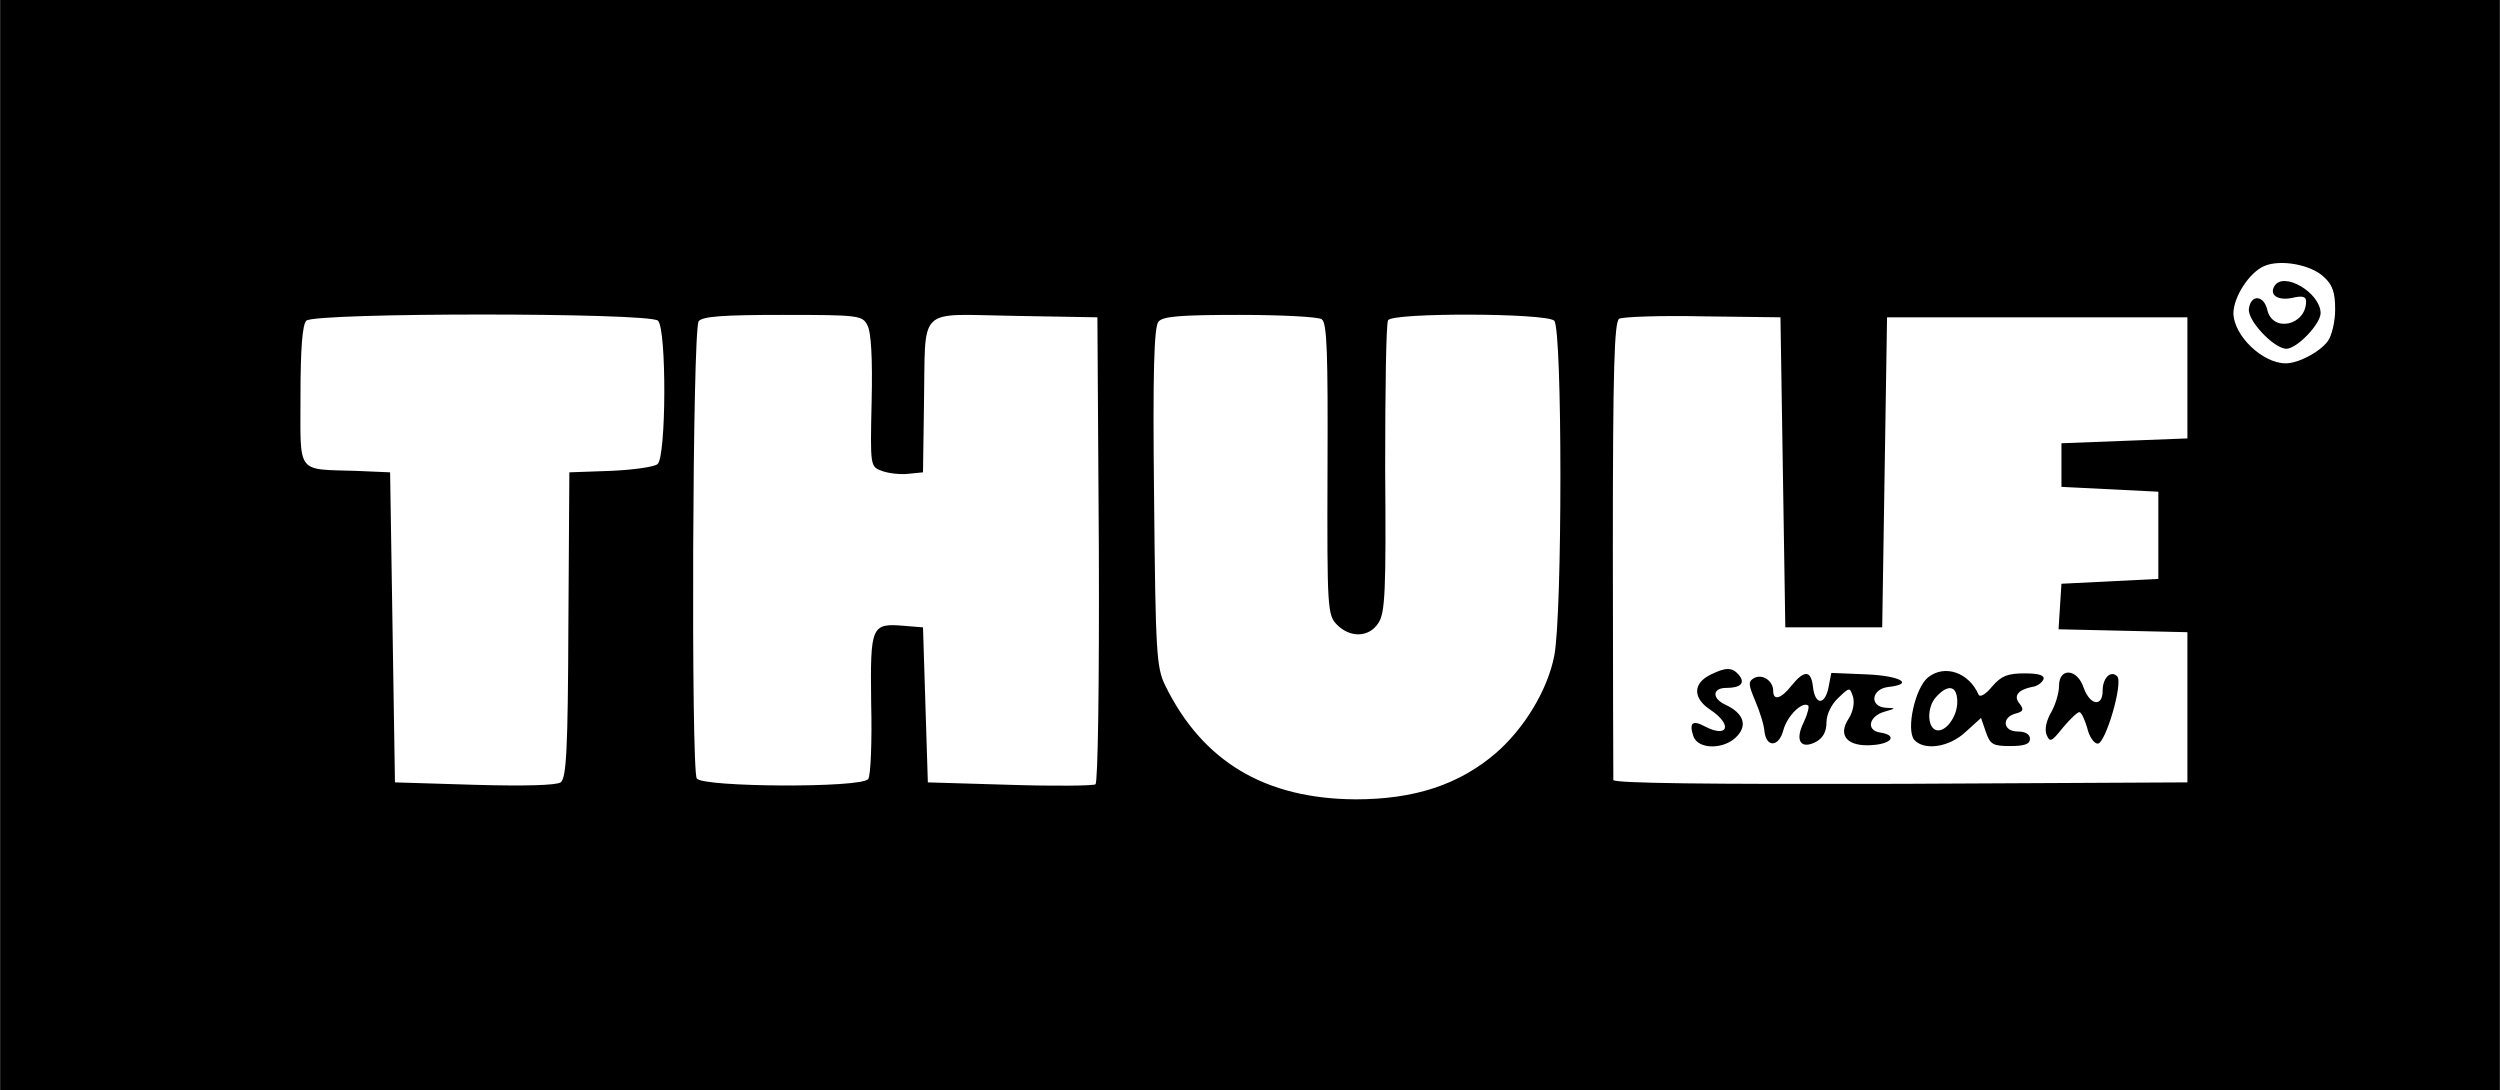 <svg height="1090" viewBox="0 0 516 225" width="2500" xmlns="http://www.w3.org/2000/svg"><path d="M0 112.5V225h516V0H0zm479.6-55.4c1.9 1.7 2.4 3.3 2.4 6.8 0 2.5-.7 5.4-1.5 6.5-1.7 2.3-6.1 4.6-8.7 4.6-4.8 0-10.7-5.7-10.8-10.3 0-3.4 3.3-8.5 6.4-9.8 3.3-1.4 9.5-.3 12.2 2.2zm-343.8 9.1c1.8 1.8 1.7 28.2-.1 29.6-.7.6-5.1 1.2-9.7 1.4l-8.5.3-.2 31.5c-.1 25.7-.4 31.6-1.6 32.5-.9.6-7.3.8-17.8.5l-16.4-.5-.5-32-.5-32-7-.3C61 96.8 62 98.1 62 81.7c0-9.8.4-14.7 1.2-15.5 1.7-1.7 70.9-1.7 72.6 0zm43.2.9c.8 1.3 1.1 7 .9 15.6-.3 13.6-.3 13.6 2.1 14.5 1.3.5 3.8.8 5.5.6l3-.3.2-14c.4-20.7-1.8-18.6 18.6-18.3l17.2.3.3 47.9c.1 28-.2 48.2-.7 48.5s-8.5.4-17.7.1l-16.9-.5-.5-16-.5-16-3.7-.3c-7-.6-7.2-.2-7 15.9.2 7.9-.1 15-.6 15.7-1.3 1.9-34.2 1.7-35.4-.1-1.2-2-.9-92.9.4-94.4.8-1 5.1-1.3 17.4-1.3 15.5 0 16.4.1 17.4 2.1zm93.8-1.2c1.1.7 1.3 6.8 1.2 30.9-.1 29.1 0 30.2 2 32.2 2.7 2.7 6.6 2.6 8.5-.4 1.4-2.1 1.6-6.6 1.4-31.9 0-16.3.2-30 .6-30.6.9-1.6 32.7-1.5 34.3.1 1.7 1.7 1.7 60.8 0 69.2-1.4 7.1-6.2 15-12.1 20.1-7.6 6.5-16.8 9.5-28.9 9.5-18.7-.1-31.6-7.8-39.3-23.5-1.8-3.7-2-6.6-2.3-38.8-.3-25.9 0-35.2.9-36.3s4.4-1.4 16.8-1.4c8.6 0 16.2.4 16.9.9zM368 97.5l.5 32h20l.5-32 .5-32h62v25l-13 .5-13 .5v9l10 .5 10 .5v18l-10 .5-10 .5-.3 4.7-.3 4.7 13.3.3 13.3.3v31l-59.2.3c-39.4.1-59.3-.1-59.3-.8 0-.5-.1-22-.1-47.7 0-37.2.3-46.8 1.3-47.5.7-.4 8.5-.7 17.3-.5l16 .2z"/><path d="M469.5 59c-1.2 1.9.7 3.1 3.6 2.5 2.1-.5 2.9-.3 2.9.7 0 5-6.9 6.5-8 1.8-.7-3.1-3.4-3.3-3.8-.3-.4 2.4 5.1 8.2 7.7 8.3 2.2 0 7.1-5.1 7.1-7.4-.1-4.2-7.6-8.6-9.5-5.6zM353 139.3c-3.6 1.8-3.6 4.8 0 7.2 4.7 3.1 3.7 6-1.2 3.4-2.4-1.3-3.2-.7-2.3 2 .9 2.9 6.5 2.9 9.1 0 2.1-2.3 1.2-4.7-2.4-6.4-2.9-1.3-2.8-3.5.1-3.5 3 0 4-1 2.6-2.7-1.4-1.6-2.7-1.6-5.9 0zM398 139.8c-2.7 2.1-4.6 10.8-2.9 12.9 2 2.3 7.2 1.6 10.6-1.6l3.2-2.9 1 2.9c.9 2.6 1.5 2.9 5 2.9 3 0 4.1-.4 4.1-1.5 0-.9-.9-1.5-2.5-1.5-3.1 0-3.4-2.9-.5-3.7 1.6-.4 1.8-.8.9-2-1.4-1.6-.4-2.9 2.5-3.5 1.1-.1 2.1-.9 2.4-1.6.2-.8-.9-1.2-3.9-1.2-3.5 0-4.8.5-6.7 2.7-1.3 1.6-2.5 2.3-2.8 1.7-2-4.6-7-6.3-10.4-3.6zm6 5.1c0 3.1-2.5 6.4-4.4 5.8-1.8-.6-1.9-4.7 0-6.8 2.5-2.8 4.4-2.4 4.4 1zM362 140c-1.2.7-1.1 1.4.3 4.7.9 2.1 1.8 4.9 1.9 6.3.4 3.4 3 3.2 3.9-.3.8-2.9 3.8-5.9 5.1-5.1.3.2-.1 1.8-.9 3.5-1.9 3.8-.6 5.7 2.6 4 1.4-.8 2.1-2.1 2.1-4 0-1.6 1-3.7 2.4-5 2.4-2.3 2.4-2.3 3.1-.2.3 1.2 0 3-.9 4.4-2.4 3.6-.2 5.9 4.9 5.5 4.2-.3 5.1-2.1 1.5-2.6-2.9-.5-2.2-3.4 1-4.3 2.4-.7 2.4-.7.3-.8-3.5-.2-3.1-3.9.5-4.3 5.4-.6 2.5-2.3-4.6-2.6l-7.2-.3-.6 3.1c-.8 3.7-2.8 3.5-3.2-.3-.4-3.4-1.8-3.4-4.4-.2-2.2 2.8-3.8 3.2-3.8 1.1s-2.3-3.6-4-2.6zM425 141.6c0 1.4-.7 3.8-1.6 5.4-1 1.7-1.4 3.5-1 4.6.7 1.7 1 1.6 3.4-1.4 1.5-1.8 3-3.2 3.4-3.2s1.1 1.5 1.6 3.2c.4 1.8 1.4 3.3 2.2 3.3 1.6 0 5.3-12.6 4-13.9s-3 .3-3 3c0 3.4-2.6 3-3.9-.6-1.3-4-5.1-4.3-5.1-.4z"/></svg>